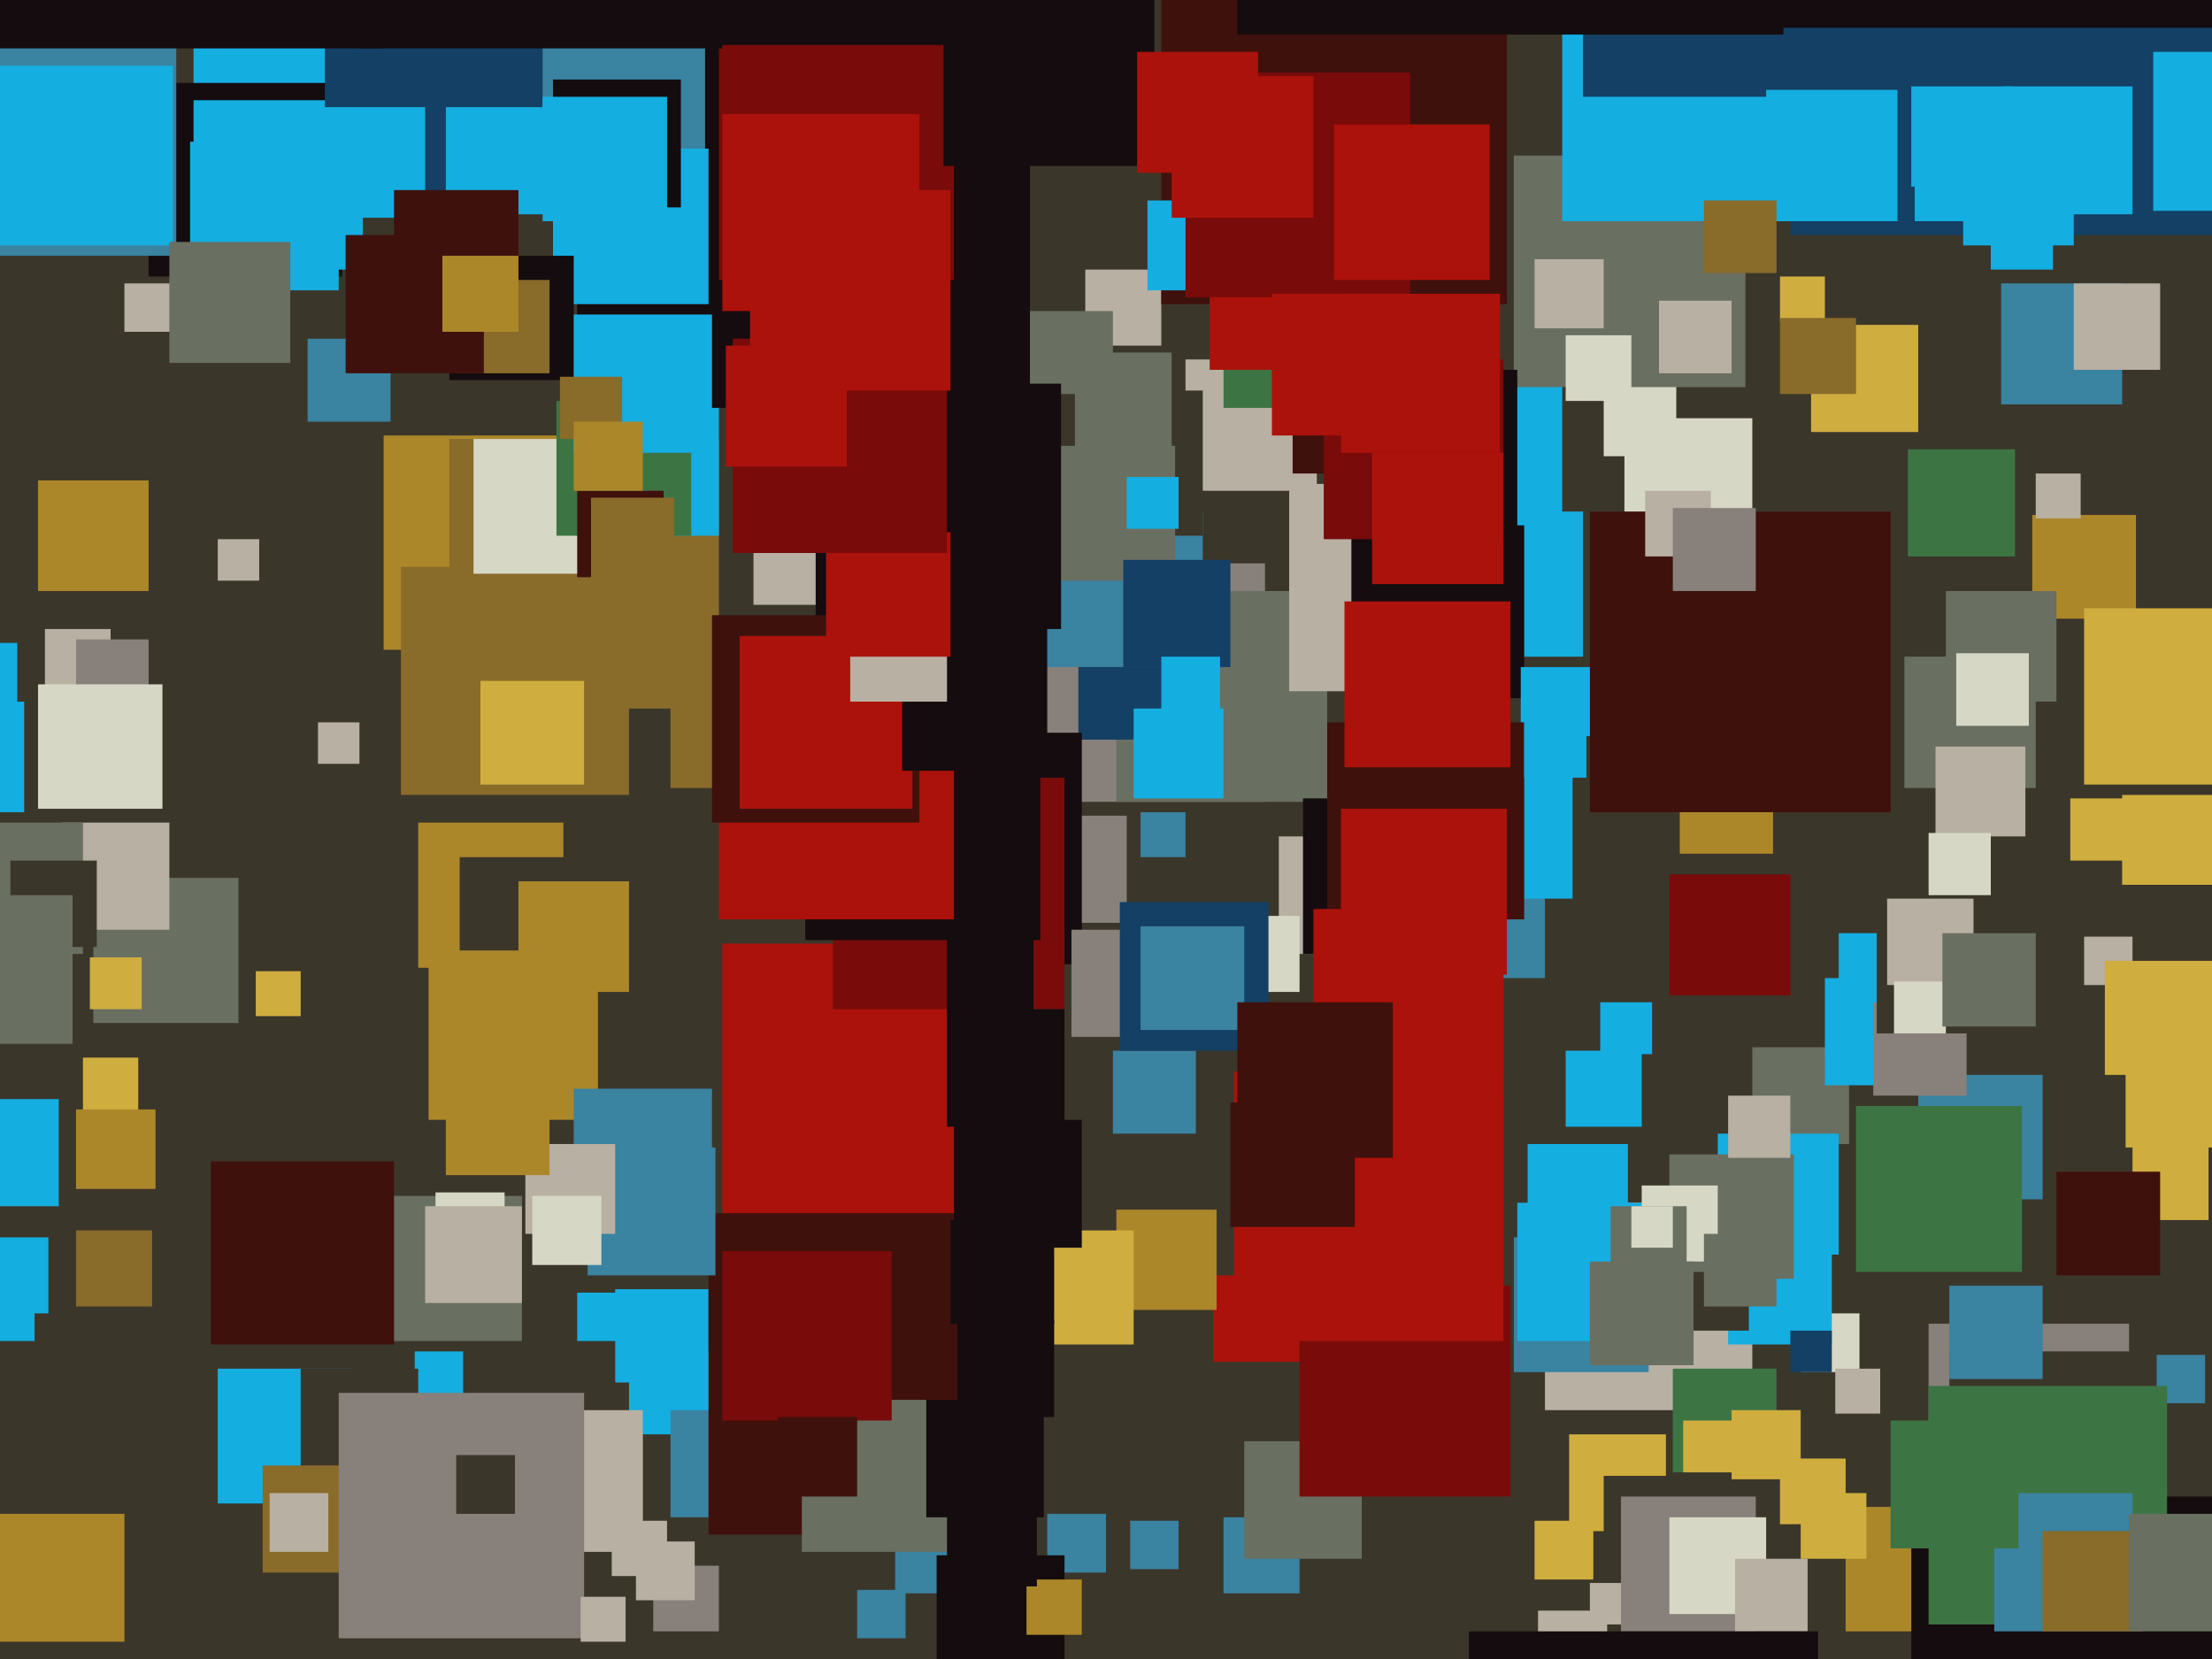 <svg xmlns="http://www.w3.org/2000/svg" width="640px" height="480px">
  <rect width="640" height="480" fill="rgb(59,54,42)"/>
  <rect x="588" y="149" width="30" height="30" fill="rgb(172,135,42)"/>
  <rect x="447" y="348" width="60" height="60" fill="rgb(184,176,162)"/>
  <rect x="507" y="303" width="28" height="28" fill="rgb(105,111,97)"/>
  <rect x="56" y="-16" width="79" height="79" fill="rgb(21,174,225)"/>
  <rect x="617" y="331" width="22" height="22" fill="rgb(207,174,63)"/>
  <rect x="563" y="171" width="32" height="32" fill="rgb(105,111,97)"/>
  <rect x="121" y="238" width="42" height="42" fill="rgb(172,135,42)"/>
  <rect x="303" y="438" width="17" height="17" fill="rgb(58,131,161)"/>
  <rect x="209" y="273" width="79" height="79" fill="rgb(171,18,11)"/>
  <rect x="27" y="254" width="42" height="42" fill="rgb(105,111,97)"/>
  <rect x="532" y="270" width="31" height="31" fill="rgb(21,174,225)"/>
  <rect x="111" y="126" width="62" height="62" fill="rgb(172,135,42)"/>
  <rect x="297" y="163" width="69" height="69" fill="rgb(136,128,122)"/>
  <rect x="177" y="440" width="16" height="16" fill="rgb(184,176,162)"/>
  <rect x="463" y="290" width="15" height="15" fill="rgb(21,174,225)"/>
  <rect x="323" y="171" width="61" height="61" fill="rgb(105,111,97)"/>
  <rect x="295" y="236" width="31" height="31" fill="rgb(136,128,122)"/>
  <rect x="406" y="242" width="41" height="41" fill="rgb(58,131,161)"/>
  <rect x="373" y="140" width="60" height="60" fill="rgb(184,176,162)"/>
  <rect x="464" y="111" width="21" height="21" fill="rgb(214,216,197)"/>
  <rect x="534" y="436" width="36" height="36" fill="rgb(172,135,42)"/>
  <rect x="133" y="248" width="48" height="48" fill="rgb(59,54,42)"/>
  <rect x="120" y="391" width="14" height="14" fill="rgb(21,174,225)"/>
  <rect x="124" y="275" width="49" height="49" fill="rgb(172,135,42)"/>
  <rect x="343" y="104" width="38" height="38" fill="rgb(184,176,162)"/>
  <rect x="558" y="383" width="58" height="58" fill="rgb(136,128,122)"/>
  <rect x="22" y="356" width="22" height="22" fill="rgb(137,107,42)"/>
  <rect x="551" y="190" width="38" height="38" fill="rgb(105,111,97)"/>
  <rect x="314" y="78" width="22" height="22" fill="rgb(184,176,162)"/>
  <rect x="43" y="24" width="56" height="56" fill="rgb(20,12,14)"/>
  <rect x="552" y="130" width="31" height="31" fill="rgb(61,116,68)"/>
  <rect x="116" y="164" width="66" height="66" fill="rgb(137,107,42)"/>
  <rect x="18" y="238" width="31" height="31" fill="rgb(184,176,162)"/>
  <rect x="259" y="437" width="24" height="24" fill="rgb(58,131,161)"/>
  <rect x="26" y="277" width="15" height="15" fill="rgb(207,174,63)"/>
  <rect x="518" y="-62" width="130" height="130" fill="rgb(19,64,100)"/>
  <rect x="194" y="195" width="33" height="33" fill="rgb(137,107,42)"/>
  <rect x="589" y="137" width="13" height="13" fill="rgb(184,176,162)"/>
  <rect x="521" y="380" width="17" height="17" fill="rgb(214,216,197)"/>
  <rect x="130" y="127" width="78" height="78" fill="rgb(137,107,42)"/>
  <rect x="-1" y="438" width="37" height="37" fill="rgb(172,135,42)"/>
  <rect x="416" y="148" width="42" height="42" fill="rgb(21,174,225)"/>
  <rect x="444" y="440" width="17" height="17" fill="rgb(207,174,63)"/>
  <rect x="470" y="121" width="37" height="37" fill="rgb(214,216,197)"/>
  <rect x="351" y="369" width="25" height="25" fill="rgb(171,18,11)"/>
  <rect x="555" y="311" width="36" height="36" fill="rgb(58,131,161)"/>
  <rect x="-14" y="238" width="38" height="38" fill="rgb(105,111,97)"/>
  <rect x="189" y="453" width="19" height="19" fill="rgb(136,128,122)"/>
  <rect x="312" y="174" width="40" height="40" fill="rgb(19,64,100)"/>
  <rect x="246" y="212" width="67" height="67" fill="rgb(20,12,14)"/>
  <rect x="323" y="350" width="29" height="29" fill="rgb(172,135,42)"/>
  <rect x="24" y="306" width="16" height="16" fill="rgb(207,174,63)"/>
  <rect x="165" y="112" width="43" height="43" fill="rgb(21,174,225)"/>
  <rect x="400" y="108" width="52" height="52" fill="rgb(21,174,225)"/>
  <rect x="182" y="391" width="24" height="24" fill="rgb(21,174,225)"/>
  <rect x="453" y="304" width="22" height="22" fill="rgb(21,174,225)"/>
  <rect x="303" y="148" width="45" height="45" fill="rgb(58,131,161)"/>
  <rect x="178" y="373" width="27" height="27" fill="rgb(21,174,225)"/>
  <rect x="295" y="356" width="33" height="33" fill="rgb(207,174,63)"/>
  <rect x="327" y="440" width="14" height="14" fill="rgb(58,131,161)"/>
  <rect x="391" y="152" width="50" height="50" fill="rgb(20,12,14)"/>
  <rect x="528" y="283" width="31" height="31" fill="rgb(21,174,225)"/>
  <rect x="63" y="396" width="39" height="39" fill="rgb(21,174,225)"/>
  <rect x="354" y="439" width="22" height="22" fill="rgb(58,131,161)"/>
  <rect x="166" y="315" width="40" height="40" fill="rgb(58,131,161)"/>
  <rect x="194" y="408" width="31" height="31" fill="rgb(58,131,161)"/>
  <rect x="579" y="82" width="35" height="35" fill="rgb(58,131,161)"/>
  <rect x="-12" y="11" width="63" height="63" fill="rgb(58,131,161)"/>
  <rect x="306" y="113" width="42" height="42" fill="rgb(59,54,42)"/>
  <rect x="484" y="396" width="30" height="30" fill="rgb(61,116,68)"/>
  <rect x="603" y="271" width="14" height="14" fill="rgb(184,176,162)"/>
  <rect x="311" y="102" width="28" height="28" fill="rgb(105,111,97)"/>
  <rect x="438" y="45" width="67" height="67" fill="rgb(105,111,97)"/>
  <rect x="454" y="415" width="28" height="28" fill="rgb(207,174,63)"/>
  <rect x="241" y="225" width="67" height="67" fill="rgb(121,11,11)"/>
  <rect x="615" y="296" width="36" height="36" fill="rgb(207,174,63)"/>
  <rect x="218" y="144" width="31" height="31" fill="rgb(184,176,162)"/>
  <rect x="480" y="87" width="21" height="21" fill="rgb(184,176,162)"/>
  <rect x="301" y="129" width="39" height="39" fill="rgb(105,111,97)"/>
  <rect x="233" y="204" width="68" height="68" fill="rgb(20,12,14)"/>
  <rect x="109" y="346" width="42" height="42" fill="rgb(105,111,97)"/>
  <rect x="208" y="198" width="68" height="68" fill="rgb(171,18,11)"/>
  <rect x="444" y="75" width="20" height="20" fill="rgb(184,176,162)"/>
  <rect x="22" y="321" width="23" height="23" fill="rgb(172,135,42)"/>
  <rect x="205" y="351" width="93" height="93" fill="rgb(63,17,12)"/>
  <rect x="464" y="427" width="34" height="34" fill="rgb(59,54,42)"/>
  <rect x="232" y="405" width="44" height="44" fill="rgb(105,111,97)"/>
  <rect x="170" y="332" width="37" height="37" fill="rgb(58,131,161)"/>
  <rect x="167" y="-13" width="131" height="131" fill="rgb(20,12,14)"/>
  <rect x="11" y="139" width="32" height="32" fill="rgb(172,135,42)"/>
  <rect x="599" y="231" width="18" height="18" fill="rgb(207,174,63)"/>
  <rect x="137" y="127" width="39" height="39" fill="rgb(214,216,197)"/>
  <rect x="460" y="458" width="12" height="12" fill="rgb(184,176,162)"/>
  <rect x="-27" y="186" width="32" height="32" fill="rgb(21,174,225)"/>
  <rect x="155" y="4" width="49" height="49" fill="rgb(58,131,161)"/>
  <rect x="452" y="3" width="61" height="61" fill="rgb(21,174,225)"/>
  <rect x="87" y="396" width="34" height="34" fill="rgb(59,54,42)"/>
  <rect x="208" y="13" width="68" height="68" fill="rgb(121,11,11)"/>
  <rect x="595" y="339" width="30" height="30" fill="rgb(63,17,12)"/>
  <rect x="123" y="30" width="27" height="27" fill="rgb(19,64,100)"/>
  <rect x="576" y="60" width="18" height="18" fill="rgb(21,174,225)"/>
  <rect x="76" y="424" width="31" height="31" fill="rgb(137,107,42)"/>
  <rect x="167" y="374" width="14" height="14" fill="rgb(21,174,225)"/>
  <rect x="486" y="220" width="27" height="27" fill="rgb(172,135,42)"/>
  <rect x="-14" y="318" width="31" height="31" fill="rgb(21,174,225)"/>
  <rect x="580" y="25" width="37" height="37" fill="rgb(21,174,225)"/>
  <rect x="568" y="39" width="32" height="32" fill="rgb(21,174,225)"/>
  <rect x="500" y="359" width="30" height="30" fill="rgb(21,174,225)"/>
  <rect x="354" y="102" width="16" height="16" fill="rgb(61,116,68)"/>
  <rect x="139" y="197" width="30" height="30" fill="rgb(207,174,63)"/>
  <rect x="460" y="148" width="87" height="87" fill="rgb(63,17,12)"/>
  <rect x="393" y="107" width="46" height="46" fill="rgb(20,12,14)"/>
  <rect x="274" y="268" width="25" height="25" fill="rgb(20,12,14)"/>
  <rect x="145" y="408" width="41" height="41" fill="rgb(184,176,162)"/>
  <rect x="487" y="411" width="15" height="15" fill="rgb(207,174,63)"/>
  <rect x="152" y="331" width="26" height="26" fill="rgb(184,176,162)"/>
  <rect x="-8" y="358" width="22" height="22" fill="rgb(21,174,225)"/>
  <rect x="154" y="346" width="20" height="20" fill="rgb(214,216,197)"/>
  <rect x="160" y="43" width="45" height="45" fill="rgb(21,174,225)"/>
  <rect x="469" y="433" width="39" height="39" fill="rgb(136,128,122)"/>
  <rect x="438" y="358" width="39" height="39" fill="rgb(58,131,161)"/>
  <rect x="298" y="90" width="24" height="24" fill="rgb(105,111,97)"/>
  <rect x="3" y="249" width="25" height="25" fill="rgb(59,54,42)"/>
  <rect x="442" y="331" width="29" height="29" fill="rgb(21,174,225)"/>
  <rect x="236" y="111" width="71" height="71" fill="rgb(20,12,14)"/>
  <rect x="560" y="216" width="26" height="26" fill="rgb(184,176,162)"/>
  <rect x="524" y="94" width="31" height="31" fill="rgb(207,174,63)"/>
  <rect x="209" y="362" width="49" height="49" fill="rgb(121,11,11)"/>
  <rect x="56" y="29" width="49" height="49" fill="rgb(21,174,225)"/>
  <rect x="476" y="142" width="19" height="19" fill="rgb(184,176,162)"/>
  <rect x="161" y="116" width="39" height="39" fill="rgb(61,116,68)"/>
  <rect x="130" y="74" width="36" height="36" fill="rgb(20,12,14)"/>
  <rect x="360" y="417" width="34" height="34" fill="rgb(105,111,97)"/>
  <rect x="36" y="82" width="14" height="14" fill="rgb(184,176,162)"/>
  <rect x="483" y="439" width="28" height="28" fill="rgb(214,216,197)"/>
  <rect x="370" y="242" width="34" height="34" fill="rgb(184,176,162)"/>
  <rect x="553" y="25" width="29" height="29" fill="rgb(21,174,225)"/>
  <rect x="497" y="328" width="35" height="35" fill="rgb(21,174,225)"/>
  <rect x="484" y="147" width="24" height="24" fill="rgb(136,128,122)"/>
  <rect x="408" y="213" width="47" height="47" fill="rgb(21,174,225)"/>
  <rect x="501" y="408" width="20" height="20" fill="rgb(207,174,63)"/>
  <rect x="-22" y="259" width="43" height="43" fill="rgb(105,111,97)"/>
  <rect x="206" y="178" width="60" height="60" fill="rgb(63,17,12)"/>
  <rect x="310" y="269" width="31" height="31" fill="rgb(136,128,122)"/>
  <rect x="13" y="182" width="19" height="19" fill="rgb(184,176,162)"/>
  <rect x="515" y="422" width="19" height="19" fill="rgb(207,174,63)"/>
  <rect x="184" y="446" width="17" height="17" fill="rgb(184,176,162)"/>
  <rect x="521" y="432" width="19" height="19" fill="rgb(207,174,63)"/>
  <rect x="167" y="142" width="25" height="25" fill="rgb(63,17,12)"/>
  <rect x="445" y="466" width="20" height="20" fill="rgb(184,176,162)"/>
  <rect x="515" y="80" width="13" height="13" fill="rgb(207,174,63)"/>
  <rect x="325" y="162" width="31" height="31" fill="rgb(19,64,100)"/>
  <rect x="566" y="189" width="21" height="21" fill="rgb(214,216,197)"/>
  <rect x="440" y="193" width="20" height="20" fill="rgb(21,174,225)"/>
  <rect x="439" y="348" width="40" height="40" fill="rgb(21,174,225)"/>
  <rect x="328" y="205" width="26" height="26" fill="rgb(21,174,225)"/>
  <rect x="603" y="176" width="51" height="51" fill="rgb(207,174,63)"/>
  <rect x="129" y="29" width="33" height="33" fill="rgb(21,174,225)"/>
  <rect x="78" y="432" width="17" height="17" fill="rgb(184,176,162)"/>
  <rect x="-25" y="203" width="32" height="32" fill="rgb(21,174,225)"/>
  <rect x="564" y="391" width="69" height="69" fill="rgb(59,54,42)"/>
  <rect x="336" y="-12" width="100" height="100" fill="rgb(63,17,12)"/>
  <rect x="531" y="396" width="13" height="13" fill="rgb(184,176,162)"/>
  <rect x="609" y="278" width="33" height="33" fill="rgb(207,174,63)"/>
  <rect x="350" y="74" width="33" height="33" fill="rgb(171,18,11)"/>
  <rect x="377" y="231" width="45" height="45" fill="rgb(20,12,14)"/>
  <rect x="384" y="209" width="57" height="57" fill="rgb(63,17,12)"/>
  <rect x="214" y="184" width="50" height="50" fill="rgb(171,18,11)"/>
  <rect x="336" y="190" width="17" height="17" fill="rgb(21,174,225)"/>
  <rect x="483" y="334" width="36" height="36" fill="rgb(105,111,97)"/>
  <rect x="61" y="336" width="53" height="53" fill="rgb(63,17,12)"/>
  <rect x="537" y="320" width="48" height="48" fill="rgb(61,116,68)"/>
  <rect x="160" y="23" width="37" height="37" fill="rgb(20,12,14)"/>
  <rect x="376" y="372" width="61" height="61" fill="rgb(121,11,11)"/>
  <rect x="475" y="343" width="22" height="22" fill="rgb(214,216,197)"/>
  <rect x="502" y="451" width="21" height="21" fill="rgb(184,176,162)"/>
  <rect x="554" y="42" width="22" height="22" fill="rgb(21,174,225)"/>
  <rect x="150" y="255" width="32" height="32" fill="rgb(172,135,42)"/>
  <rect x="330" y="235" width="13" height="13" fill="rgb(58,131,161)"/>
  <rect x="89" y="98" width="24" height="24" fill="rgb(58,131,161)"/>
  <rect x="271" y="450" width="37" height="37" fill="rgb(20,12,14)"/>
  <rect x="248" y="460" width="14" height="14" fill="rgb(58,131,161)"/>
  <rect x="600" y="82" width="25" height="25" fill="rgb(184,176,162)"/>
  <rect x="518" y="385" width="12" height="12" fill="rgb(19,64,100)"/>
  <rect x="441" y="207" width="18" height="18" fill="rgb(21,174,225)"/>
  <rect x="22" y="185" width="21" height="21" fill="rgb(136,128,122)"/>
  <rect x="542" y="290" width="27" height="27" fill="rgb(136,128,122)"/>
  <rect x="543" y="262" width="37" height="37" fill="rgb(59,54,42)"/>
  <rect x="458" y="-37" width="65" height="65" fill="rgb(19,64,100)"/>
  <rect x="126" y="345" width="20" height="20" fill="rgb(214,216,197)"/>
  <rect x="332" y="58" width="26" height="26" fill="rgb(21,174,225)"/>
  <rect x="466" y="349" width="22" height="22" fill="rgb(105,111,97)"/>
  <rect x="546" y="260" width="25" height="25" fill="rgb(184,176,162)"/>
  <rect x="225" y="410" width="23" height="23" fill="rgb(63,17,12)"/>
  <rect x="273" y="-13" width="61" height="61" fill="rgb(20,12,14)"/>
  <rect x="558" y="241" width="18" height="18" fill="rgb(214,216,197)"/>
  <rect x="483" y="253" width="35" height="35" fill="rgb(121,11,11)"/>
  <rect x="624" y="392" width="14" height="14" fill="rgb(58,131,161)"/>
  <rect x="343" y="21" width="65" height="65" fill="rgb(121,11,11)"/>
  <rect x="339" y="22" width="41" height="41" fill="rgb(171,18,11)"/>
  <rect x="92" y="209" width="12" height="12" fill="rgb(184,176,162)"/>
  <rect x="389" y="174" width="48" height="48" fill="rgb(171,18,11)"/>
  <rect x="74" y="281" width="13" height="13" fill="rgb(207,174,63)"/>
  <rect x="276" y="324" width="37" height="37" fill="rgb(20,12,14)"/>
  <rect x="548" y="284" width="15" height="15" fill="rgb(214,216,197)"/>
  <rect x="374" y="107" width="30" height="30" fill="rgb(63,17,12)"/>
  <rect x="297" y="457" width="16" height="16" fill="rgb(172,135,42)"/>
  <rect x="261" y="181" width="42" height="42" fill="rgb(20,12,14)"/>
  <rect x="275" y="353" width="30" height="30" fill="rgb(20,12,14)"/>
  <rect x="166" y="91" width="40" height="40" fill="rgb(21,174,225)"/>
  <rect x="326" y="138" width="15" height="15" fill="rgb(21,174,225)"/>
  <rect x="388" y="234" width="48" height="48" fill="rgb(171,18,11)"/>
  <rect x="383" y="104" width="52" height="52" fill="rgb(121,11,11)"/>
  <rect x="246" y="175" width="28" height="28" fill="rgb(184,176,162)"/>
  <rect x="132" y="81" width="27" height="27" fill="rgb(137,107,42)"/>
  <rect x="-16" y="362" width="26" height="26" fill="rgb(21,174,225)"/>
  <rect x="162" y="109" width="18" height="18" fill="rgb(137,107,42)"/>
  <rect x="489" y="368" width="17" height="17" fill="rgb(59,54,42)"/>
  <rect x="562" y="270" width="27" height="27" fill="rgb(105,111,97)"/>
  <rect x="268" y="405" width="34" height="34" fill="rgb(20,12,14)"/>
  <rect x="493" y="357" width="21" height="21" fill="rgb(105,111,97)"/>
  <rect x="553" y="433" width="92" height="92" fill="rgb(20,12,14)"/>
  <rect x="322" y="304" width="24" height="24" fill="rgb(58,131,161)"/>
  <rect x="94" y="-32" width="63" height="63" fill="rgb(19,64,100)"/>
  <rect x="453" y="97" width="19" height="19" fill="rgb(214,216,197)"/>
  <rect x="511" y="26" width="38" height="38" fill="rgb(21,174,225)"/>
  <rect x="354" y="265" width="22" height="22" fill="rgb(214,216,197)"/>
  <rect x="114" y="55" width="36" height="36" fill="rgb(63,17,12)"/>
  <rect x="515" y="92" width="22" height="22" fill="rgb(137,107,42)"/>
  <rect x="460" y="365" width="30" height="30" fill="rgb(105,111,97)"/>
  <rect x="11" y="198" width="36" height="36" fill="rgb(214,216,197)"/>
  <rect x="55" y="41" width="43" height="43" fill="rgb(21,174,225)"/>
  <rect x="98" y="403" width="71" height="71" fill="rgb(136,128,122)"/>
  <rect x="100" y="68" width="40" height="40" fill="rgb(63,17,12)"/>
  <rect x="274" y="433" width="26" height="26" fill="rgb(20,12,14)"/>
  <rect x="380" y="263" width="55" height="55" fill="rgb(171,18,11)"/>
  <rect x="129" y="310" width="30" height="30" fill="rgb(172,135,42)"/>
  <rect x="274" y="292" width="34" height="34" fill="rgb(20,12,14)"/>
  <rect x="123" y="349" width="28" height="28" fill="rgb(184,176,162)"/>
  <rect x="358" y="-148" width="158" height="158" fill="rgb(20,12,14)"/>
  <rect x="558" y="401" width="69" height="69" fill="rgb(61,116,68)"/>
  <rect x="425" y="472" width="101" height="101" fill="rgb(20,12,14)"/>
  <rect x="171" y="144" width="24" height="24" fill="rgb(137,107,42)"/>
  <rect x="239" y="154" width="36" height="36" fill="rgb(171,18,11)"/>
  <rect x="324" y="261" width="43" height="43" fill="rgb(19,64,100)"/>
  <rect x="357" y="310" width="78" height="78" fill="rgb(171,18,11)"/>
  <rect x="128" y="74" width="22" height="22" fill="rgb(172,135,42)"/>
  <rect x="577" y="432" width="40" height="40" fill="rgb(58,131,161)"/>
  <rect x="591" y="443" width="29" height="29" fill="rgb(137,107,42)"/>
  <rect x="623" y="15" width="46" height="46" fill="rgb(21,174,225)"/>
  <rect x="330" y="268" width="30" height="30" fill="rgb(58,131,161)"/>
  <rect x="166" y="122" width="20" height="20" fill="rgb(172,135,42)"/>
  <rect x="-2" y="19" width="52" height="52" fill="rgb(21,174,225)"/>
  <rect x="168" y="462" width="13" height="13" fill="rgb(184,176,162)"/>
  <rect x="212" y="98" width="62" height="62" fill="rgb(121,11,11)"/>
  <rect x="388" y="85" width="46" height="46" fill="rgb(171,18,11)"/>
  <rect x="472" y="349" width="12" height="12" fill="rgb(214,216,197)"/>
  <rect x="-8" y="-105" width="119" height="119" fill="rgb(20,12,14)"/>
  <rect x="547" y="411" width="37" height="37" fill="rgb(61,116,68)"/>
  <rect x="217" y="55" width="58" height="58" fill="rgb(171,18,11)"/>
  <rect x="616" y="438" width="34" height="34" fill="rgb(105,111,97)"/>
  <rect x="209" y="33" width="57" height="57" fill="rgb(171,18,11)"/>
  <rect x="614" y="230" width="26" height="26" fill="rgb(207,174,63)"/>
  <rect x="157" y="28" width="36" height="36" fill="rgb(21,174,225)"/>
  <rect x="358" y="290" width="45" height="45" fill="rgb(63,17,12)"/>
  <rect x="104" y="-91" width="105" height="105" fill="rgb(20,12,14)"/>
  <rect x="515" y="-118" width="126" height="126" fill="rgb(20,12,14)"/>
  <rect x="132" y="421" width="17" height="17" fill="rgb(59,54,42)"/>
  <rect x="493" y="58" width="21" height="21" fill="rgb(137,107,42)"/>
  <rect x="210" y="100" width="35" height="35" fill="rgb(171,18,11)"/>
  <rect x="356" y="319" width="36" height="36" fill="rgb(63,17,12)"/>
  <rect x="564" y="372" width="27" height="27" fill="rgb(58,131,161)"/>
  <rect x="49" y="70" width="35" height="35" fill="rgb(105,111,97)"/>
  <rect x="277" y="382" width="28" height="28" fill="rgb(20,12,14)"/>
  <rect x="368" y="85" width="41" height="41" fill="rgb(171,18,11)"/>
  <rect x="397" y="131" width="38" height="38" fill="rgb(171,18,11)"/>
  <rect x="386" y="36" width="45" height="45" fill="rgb(171,18,11)"/>
  <rect x="63" y="156" width="12" height="12" fill="rgb(184,176,162)"/>
  <rect x="329" y="15" width="35" height="35" fill="rgb(171,18,11)"/>
  <rect x="500" y="317" width="18" height="18" fill="rgb(184,176,162)"/>
</svg>